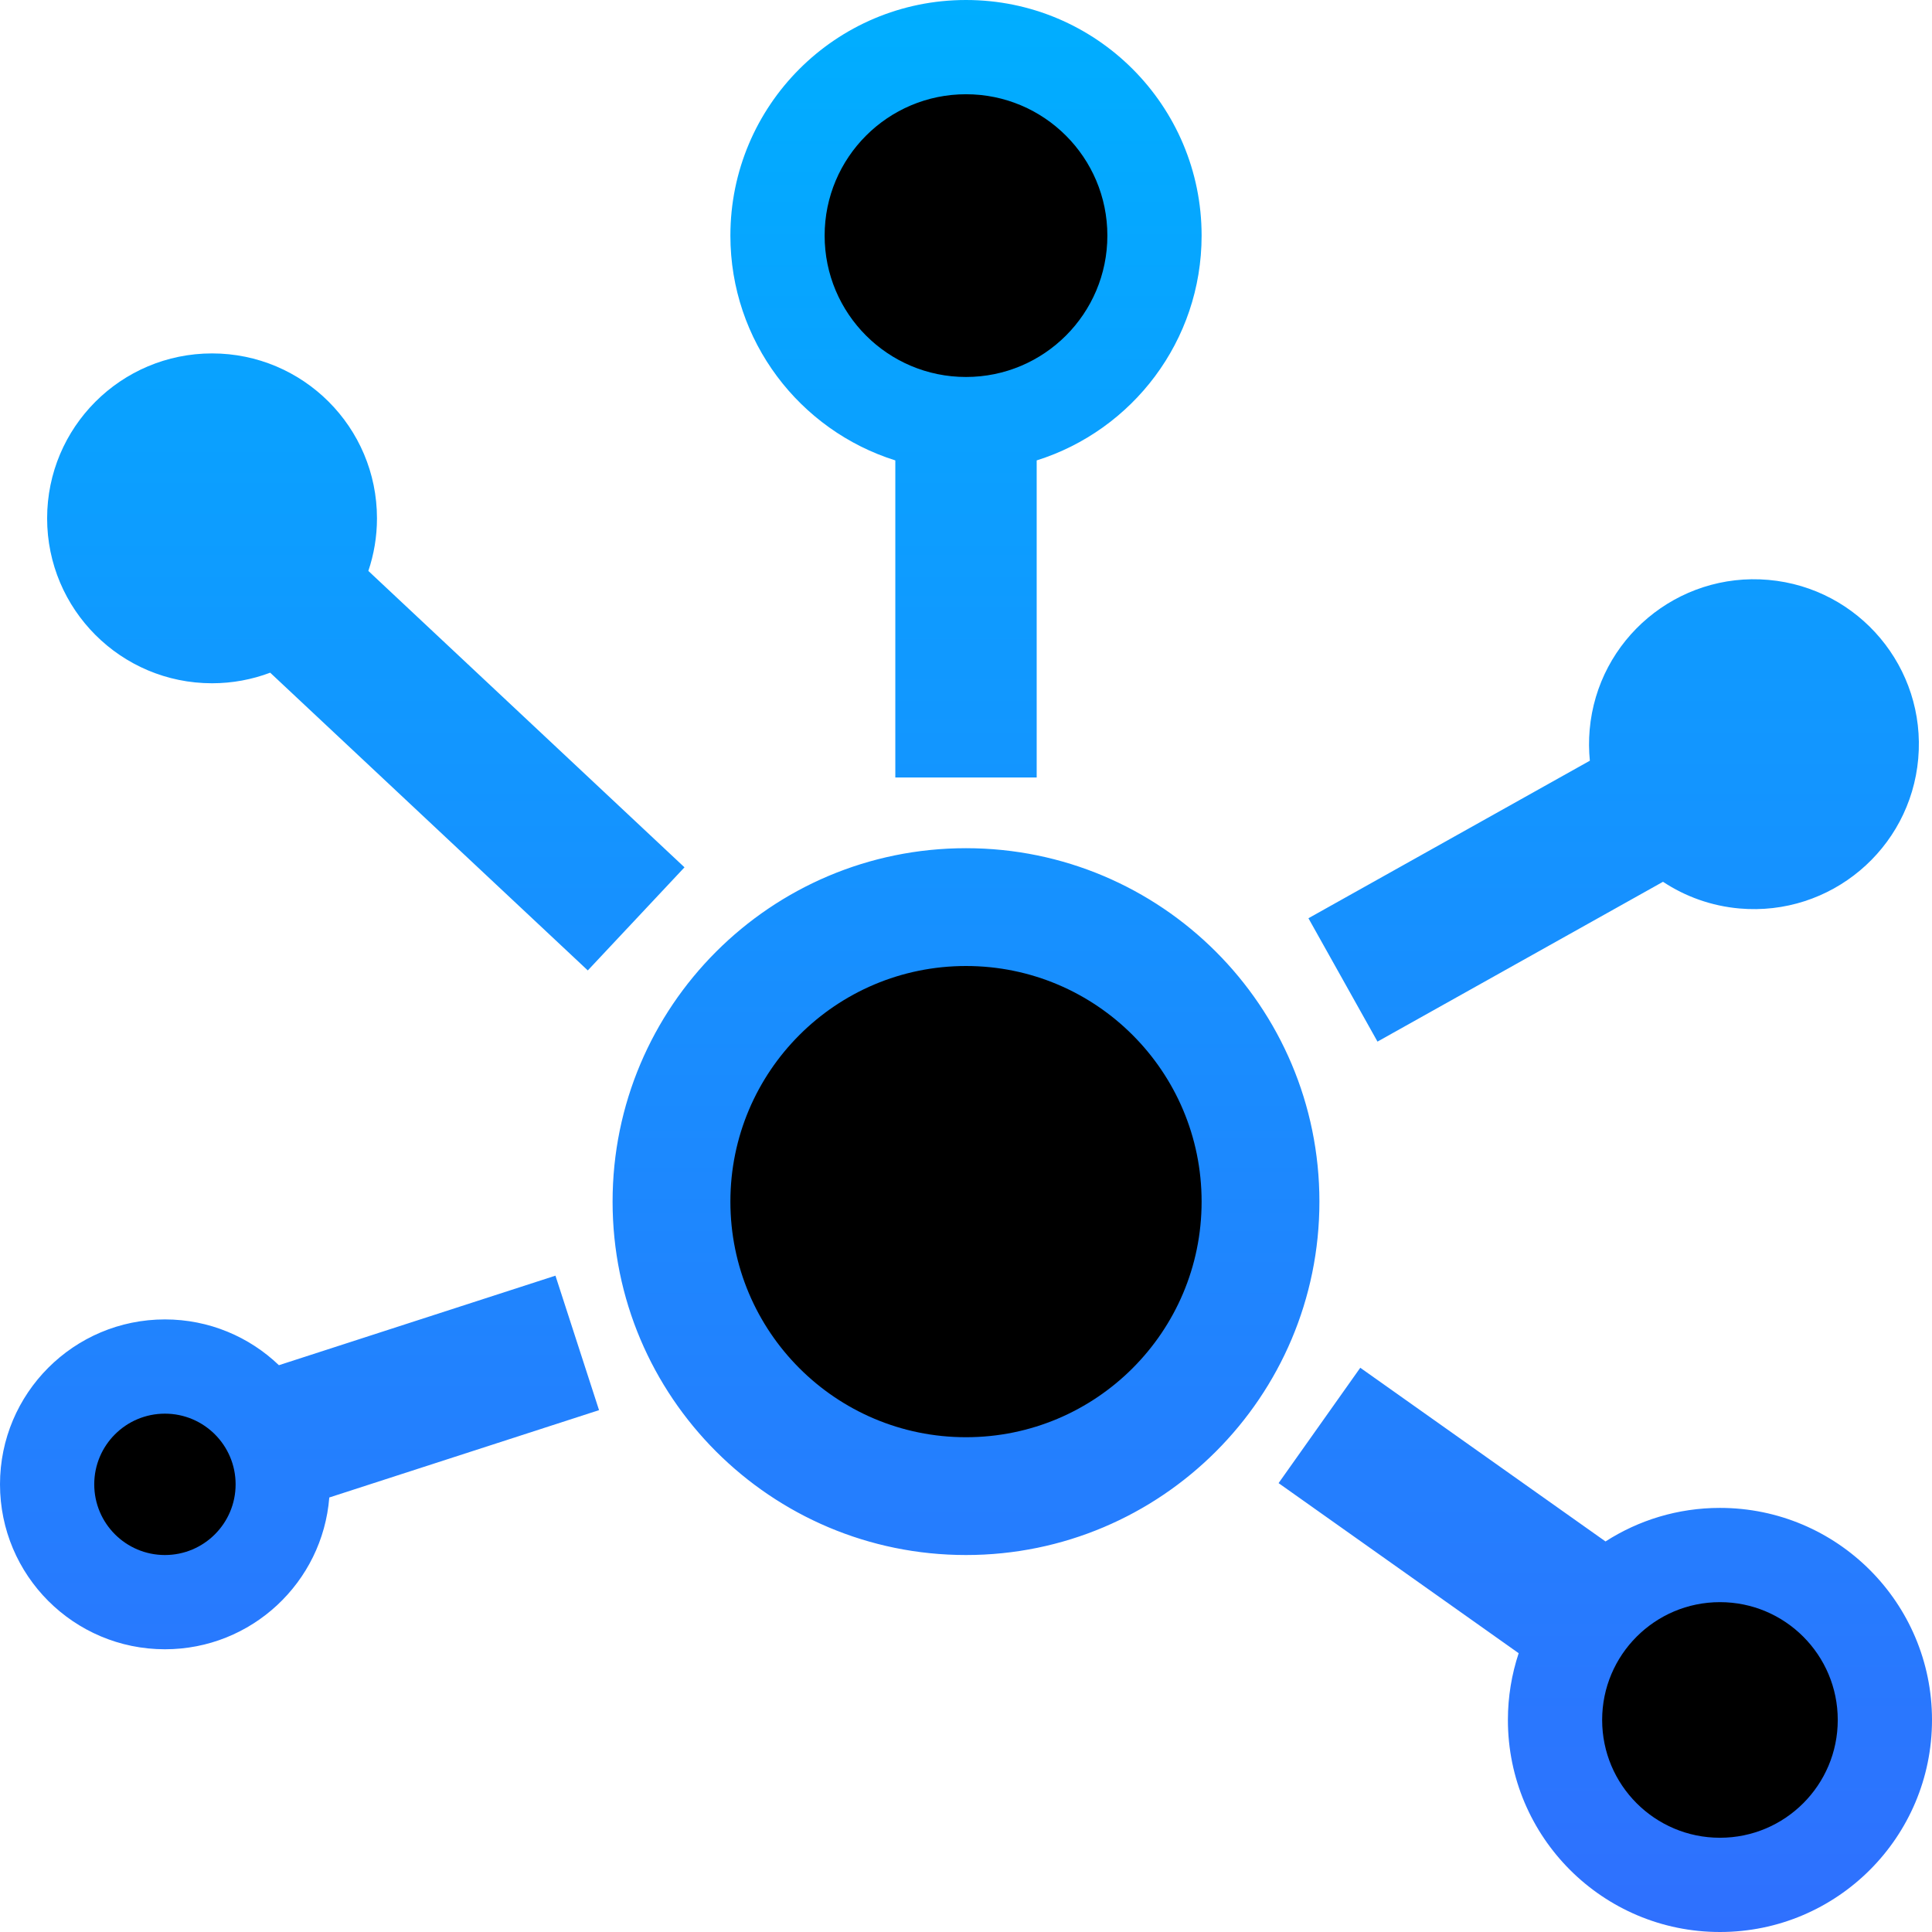 <svg width="82" height="82" viewBox="0 0 82 82" fill="none" xmlns="http://www.w3.org/2000/svg">
<g clip-path="url(#clip0_4300_6737)">
<path d="M68.143 65.424C69.544 64.523 71.211 64 73 64C77.971 64 82 68.029 82 73C82 77.971 77.971 82 73 82C68.029 82 64 77.971 64 73C64 72.01 64.162 71.058 64.457 70.167L54.267 62.948L56 60.501L57.734 58.052L68.143 65.424ZM25.425 59.851L13.976 63.558C13.691 67.163 10.678 70 7 70C3.134 70 0 66.866 0 63C0 59.134 3.134 56 7 56C8.877 56 10.581 56.74 11.838 57.943L23.575 54.143L25.425 59.851ZM41 36C49.284 36 56 42.716 56 51C56 59.284 49.284 66 41 66C32.716 66 26 59.284 26 51C26 42.716 32.716 36 41 36ZM67.47 30.973C67.808 27.122 71.205 24.274 75.056 24.612C78.907 24.951 81.754 28.347 81.416 32.198C81.078 36.049 77.681 38.897 73.83 38.559C72.628 38.453 71.523 38.048 70.583 37.426L58.465 44.209L57 41.591L55.534 38.973L67.478 32.287C67.436 31.858 67.431 31.418 67.47 30.973ZM9 15C12.866 15 16 18.134 16 22C16 22.781 15.87 23.531 15.634 24.232L29.052 36.812L24.948 41.188L11.468 28.551C10.7 28.84 9.869 29 9 29C5.134 29 2 25.866 2 22C2 18.134 5.134 15 9 15ZM41 0C46.523 0 51 4.477 51 10C51 14.477 48.057 18.267 44 19.541V33H38V19.541C33.943 18.267 31 14.477 31 10C31 4.477 35.477 0 41 0Z" fill="url(#paint0_linear_4300_6737)"/>
<circle cx="41" cy="51" r="10" fill="black"/>
<circle cx="41" cy="10" r="6" fill="black"/>
<circle cx="73" cy="73" r="5" fill="black"/>
<circle cx="7" cy="63" r="3" fill="black"/>
</g>
<defs>
<linearGradient id="paint0_linear_4300_6737" x1="41" y1="0" x2="41" y2="82" gradientUnits="userSpaceOnUse">
<stop stop-color="#00AEFF"/>
<stop offset="1" stop-color="#2F70FE"/>
</linearGradient>
<clipPath id="clip0_4300_6737">
<rect width="82" height="82" fill="white"/>
</clipPath>
</defs>
</svg>
